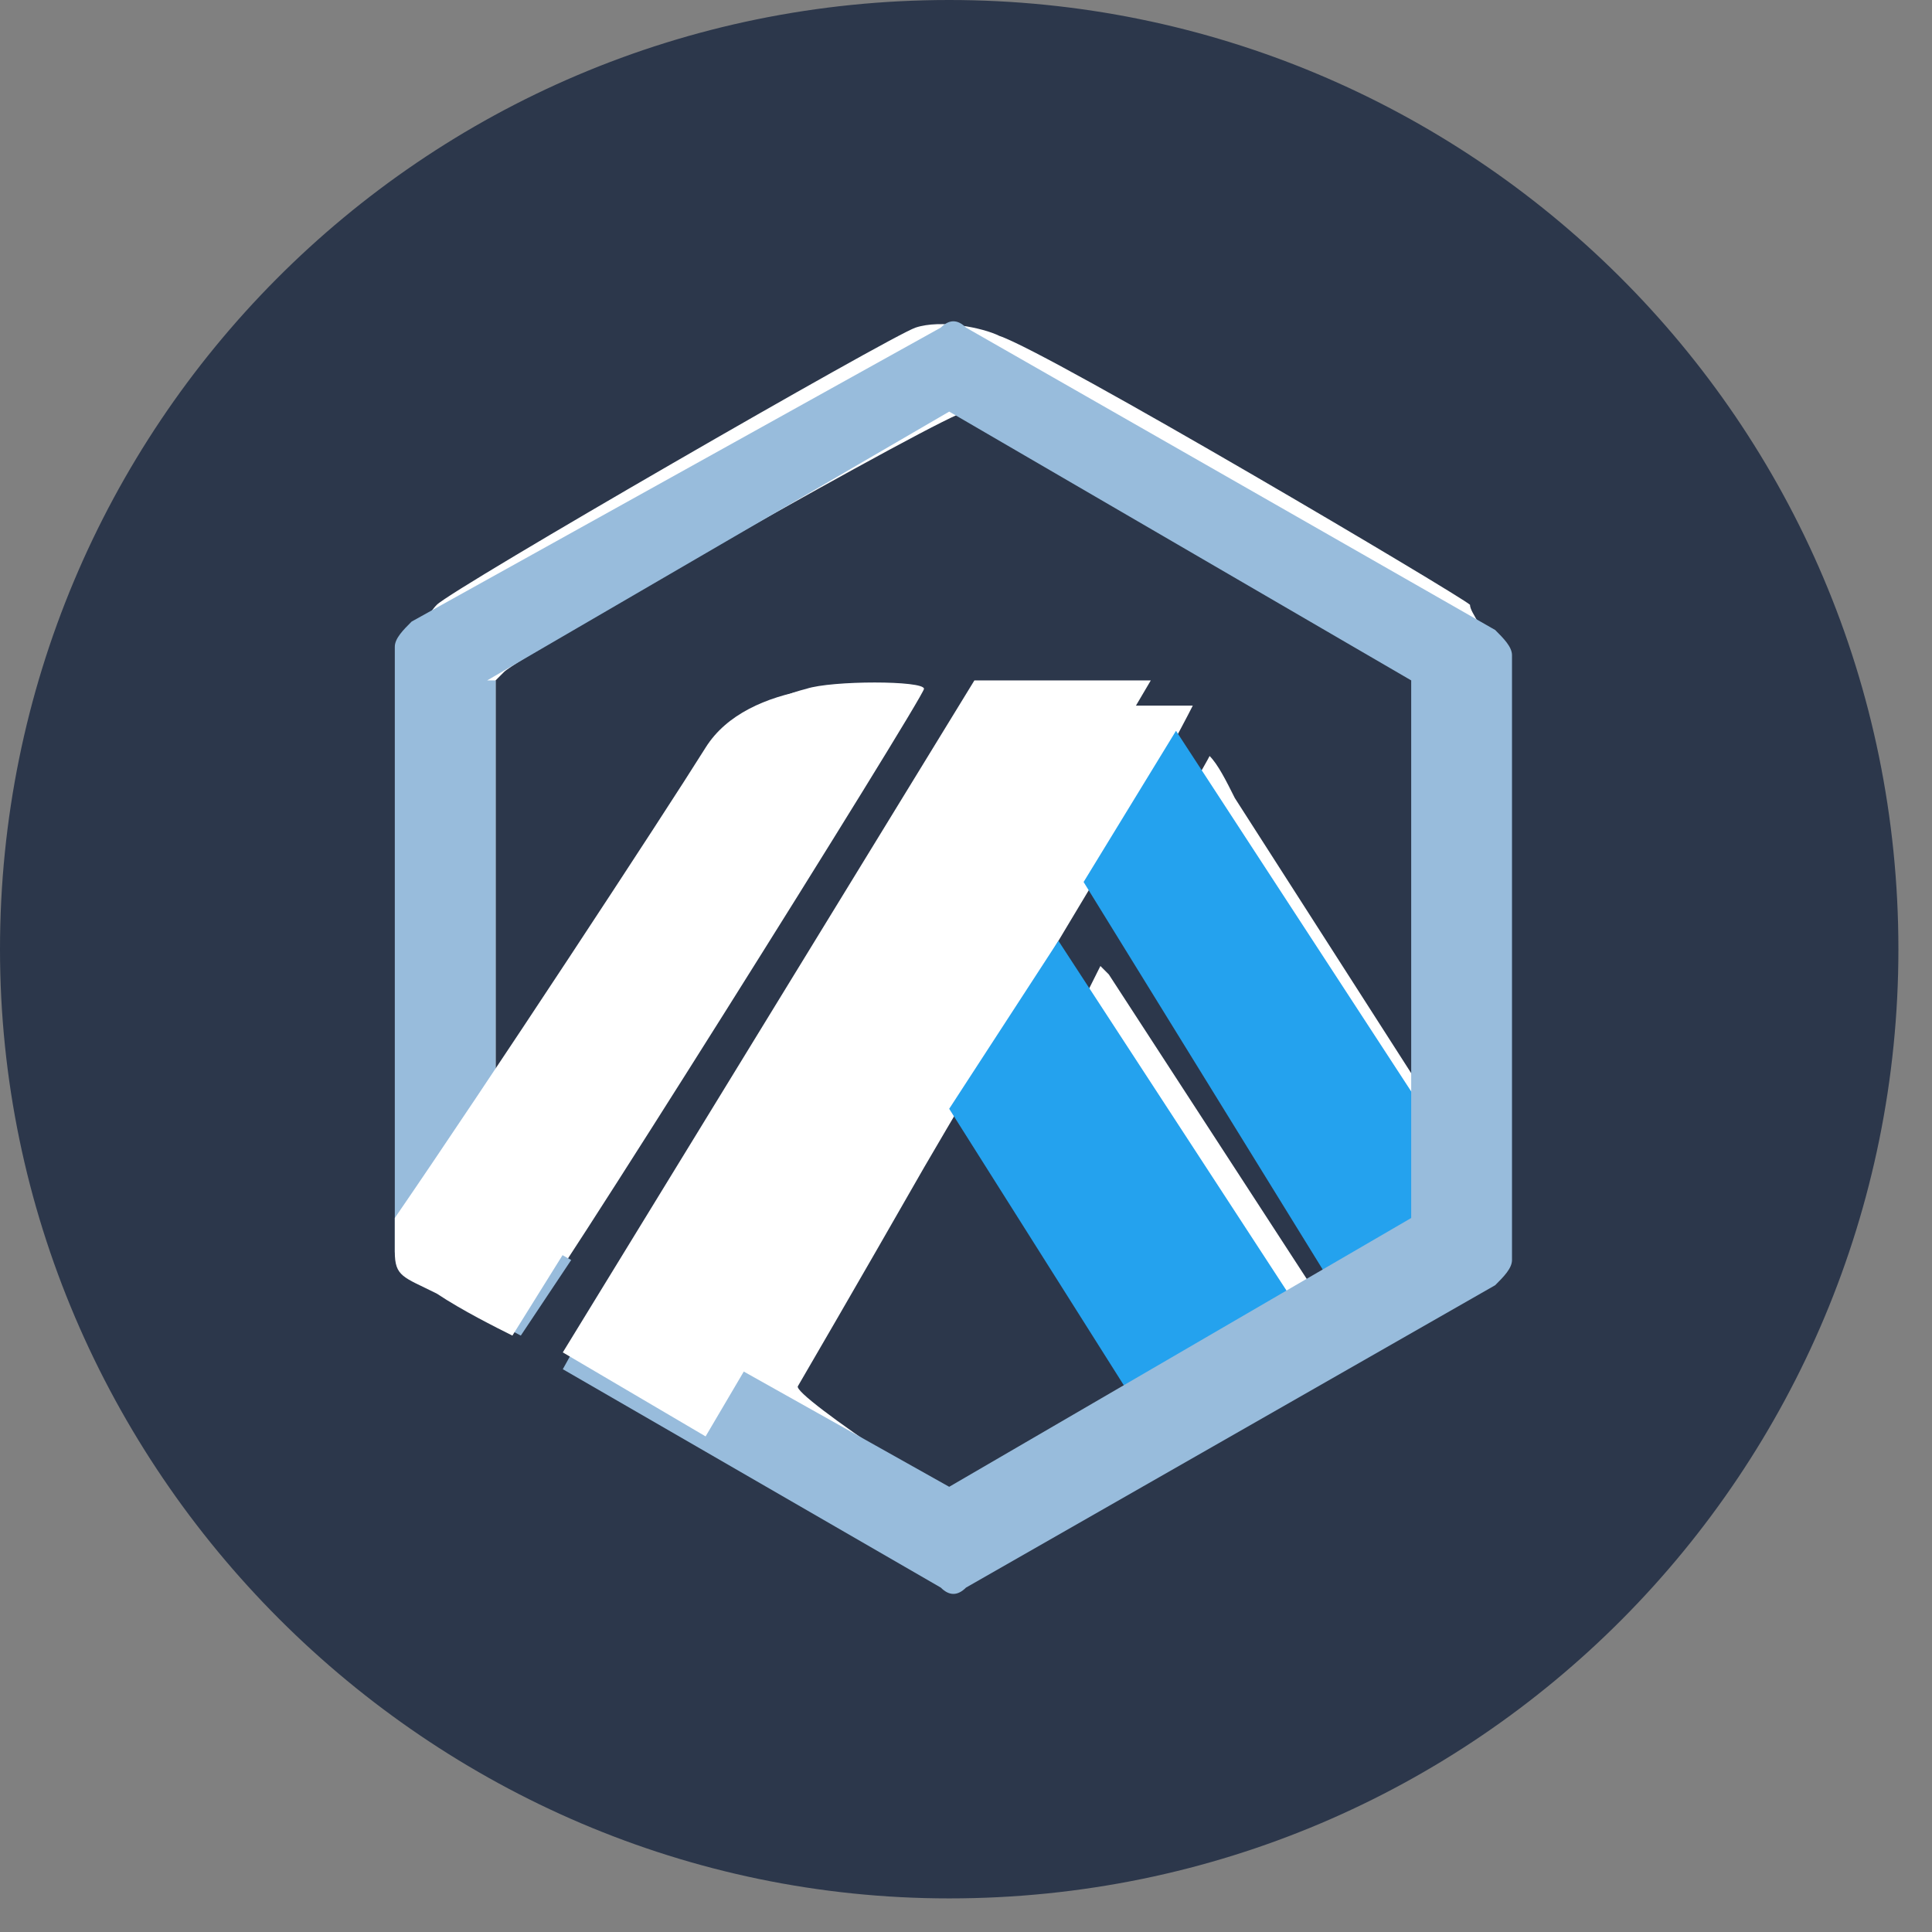 <?xml version="1.0" encoding="UTF-8" standalone="no"?>
<!DOCTYPE svg PUBLIC "-//W3C//DTD SVG 1.1//EN" "http://www.w3.org/Graphics/SVG/1.1/DTD/svg11.dtd">
<svg width="100%" height="100%" viewBox="0 0 23 23" version="1.1" xmlns="http://www.w3.org/2000/svg" xmlns:xlink="http://www.w3.org/1999/xlink" xml:space="preserve" xmlns:serif="http://www.serif.com/" style="fill-rule:evenodd;clip-rule:evenodd;stroke-linejoin:round;stroke-miterlimit:2;">
    <rect x="0" y="0" width="23" height="23" fill="#808080" stroke="none"/>
    <g transform="matrix(1,0,0,1,-10.1,-5.3)">
        <path d="M21.4,27.9C27.7,27.9 32.7,22.8 32.7,16.6C32.7,10.3 27.6,5.3 21.4,5.3C15.1,5.3 10.1,10.4 10.1,16.6C10.1,22.8 15.2,27.9 21.4,27.9Z" style="fill:rgb(44,55,75);fill-rule:nonzero;"/>
        <path d="M27.6,12.5C27.5,12.4 22.6,9.5 22,9.3C21.8,9.2 21.3,9.1 21,9.2C20.7,9.3 15.5,12.3 15.3,12.5C15.2,12.6 15.1,12.8 15,12.9C14.9,13.1 14.9,13.2 14.9,16.7L14.9,20.3L15.6,20.7C16,20.9 16.3,21.1 16.3,21.1C16.4,21.1 21.1,13.6 21.1,13.5C21.1,13.4 20,13.4 19.7,13.5C19.3,13.6 19,13.8 18.8,14C18.7,14.1 18.1,15.1 17.3,16.2C16.6,17.3 16,18.3 16,18.3L16,13.4L16.1,13.3C16.3,13.1 21.4,10.2 21.6,10.2C21.7,10.2 21.8,10.2 23,10.9C23.4,11.1 24.5,11.7 25.4,12.3C26.3,12.8 27.1,13.3 27.2,13.4L27.3,13.5L27.3,18.7L24.8,14.8C24.7,14.6 24.6,14.4 24.5,14.3C24.5,14.3 24.4,14.5 23.8,15.5C23.7,15.6 23.6,15.8 23.6,15.9L23.5,16.1L23.8,16.4L24,16.7C24,16.7 24,16.8 24.1,16.8C24.2,16.9 24.3,17.1 24.3,17.2L24.3,17.3L26.4,20.7L26.2,20.8C26.1,20.9 26,20.9 25.9,20.9L23.3,16.9L23.2,16.8L23,17.2L22,18.8L24,22C23.7,22.2 22,23.4 21.9,23.4C21.8,23.4 19.5,21.9 19.6,21.8C19.6,21.8 20.3,20.6 21.1,19.2C21.8,18 22.7,16.5 23.3,15.5C24,14.3 24.3,13.7 24.3,13.7L22.2,13.7L19.9,17.5C19.1,18.9 18.3,20.2 17.9,20.9C17.2,21 17,21.2 17,21.2L16.9,21.4L18.7,22.4C19.7,23 20.6,23.5 20.8,23.6C21.1,23.8 21.6,23.8 21.8,23.8C22,23.7 27.2,20.7 27.5,20.5C27.6,20.4 27.7,20.3 27.8,20.1L27.9,19.8L27.9,13.2L27.8,13C27.8,12.8 27.6,12.6 27.6,12.5Z" style="fill:white;"/>
        <path d="M27.1,18.6L24.1,14L23,15.8L25.9,20.5L27.2,19.9L27.1,18.6Z" style="fill:rgb(36,162,238);fill-rule:nonzero;"/>
        <path d="M25.7,21.1L22.7,16.5L21.4,18.5L23.8,22.3L25.3,21.7L25.7,21.1Z" style="fill:rgb(36,162,238);fill-rule:nonzero;"/>
        <path d="M15.9,13.4L21.4,10.2L26.9,13.4L26.9,19.8L21.4,23L17.3,20.7L16.8,21.6L21.3,24.2C21.4,24.3 21.5,24.3 21.6,24.2L27.9,20.6C28,20.5 28.1,20.4 28.1,20.3L28.1,13.1C28.1,13 28,12.9 27.9,12.8L21.6,9.2C21.5,9.1 21.4,9.1 21.3,9.2L15,12.7C14.9,12.8 14.8,12.9 14.8,13L14.8,20.2C14.8,20.3 14.9,20.4 15,20.5L16.3,21.2L16.9,20.3L16,19.8L16,13.4L15.9,13.4Z" style="fill:rgb(152,188,220);"/>
        <path d="M23.8,13.4L21.7,13.4L16.8,21.4L18.5,22.4L23.8,13.4Z" style="fill:white;fill-rule:nonzero;"/>
        <path d="M18.5,14.2C19,13.4 20.4,13.4 21,13.5L16.2,21.2C16,21.1 15.6,20.9 15.3,20.7C14.9,20.5 14.8,20.5 14.8,20.2L14.8,19.8C15.9,18.2 18,15 18.5,14.2Z" style="fill:white;fill-rule:nonzero;"/>
    </g>
</svg>
